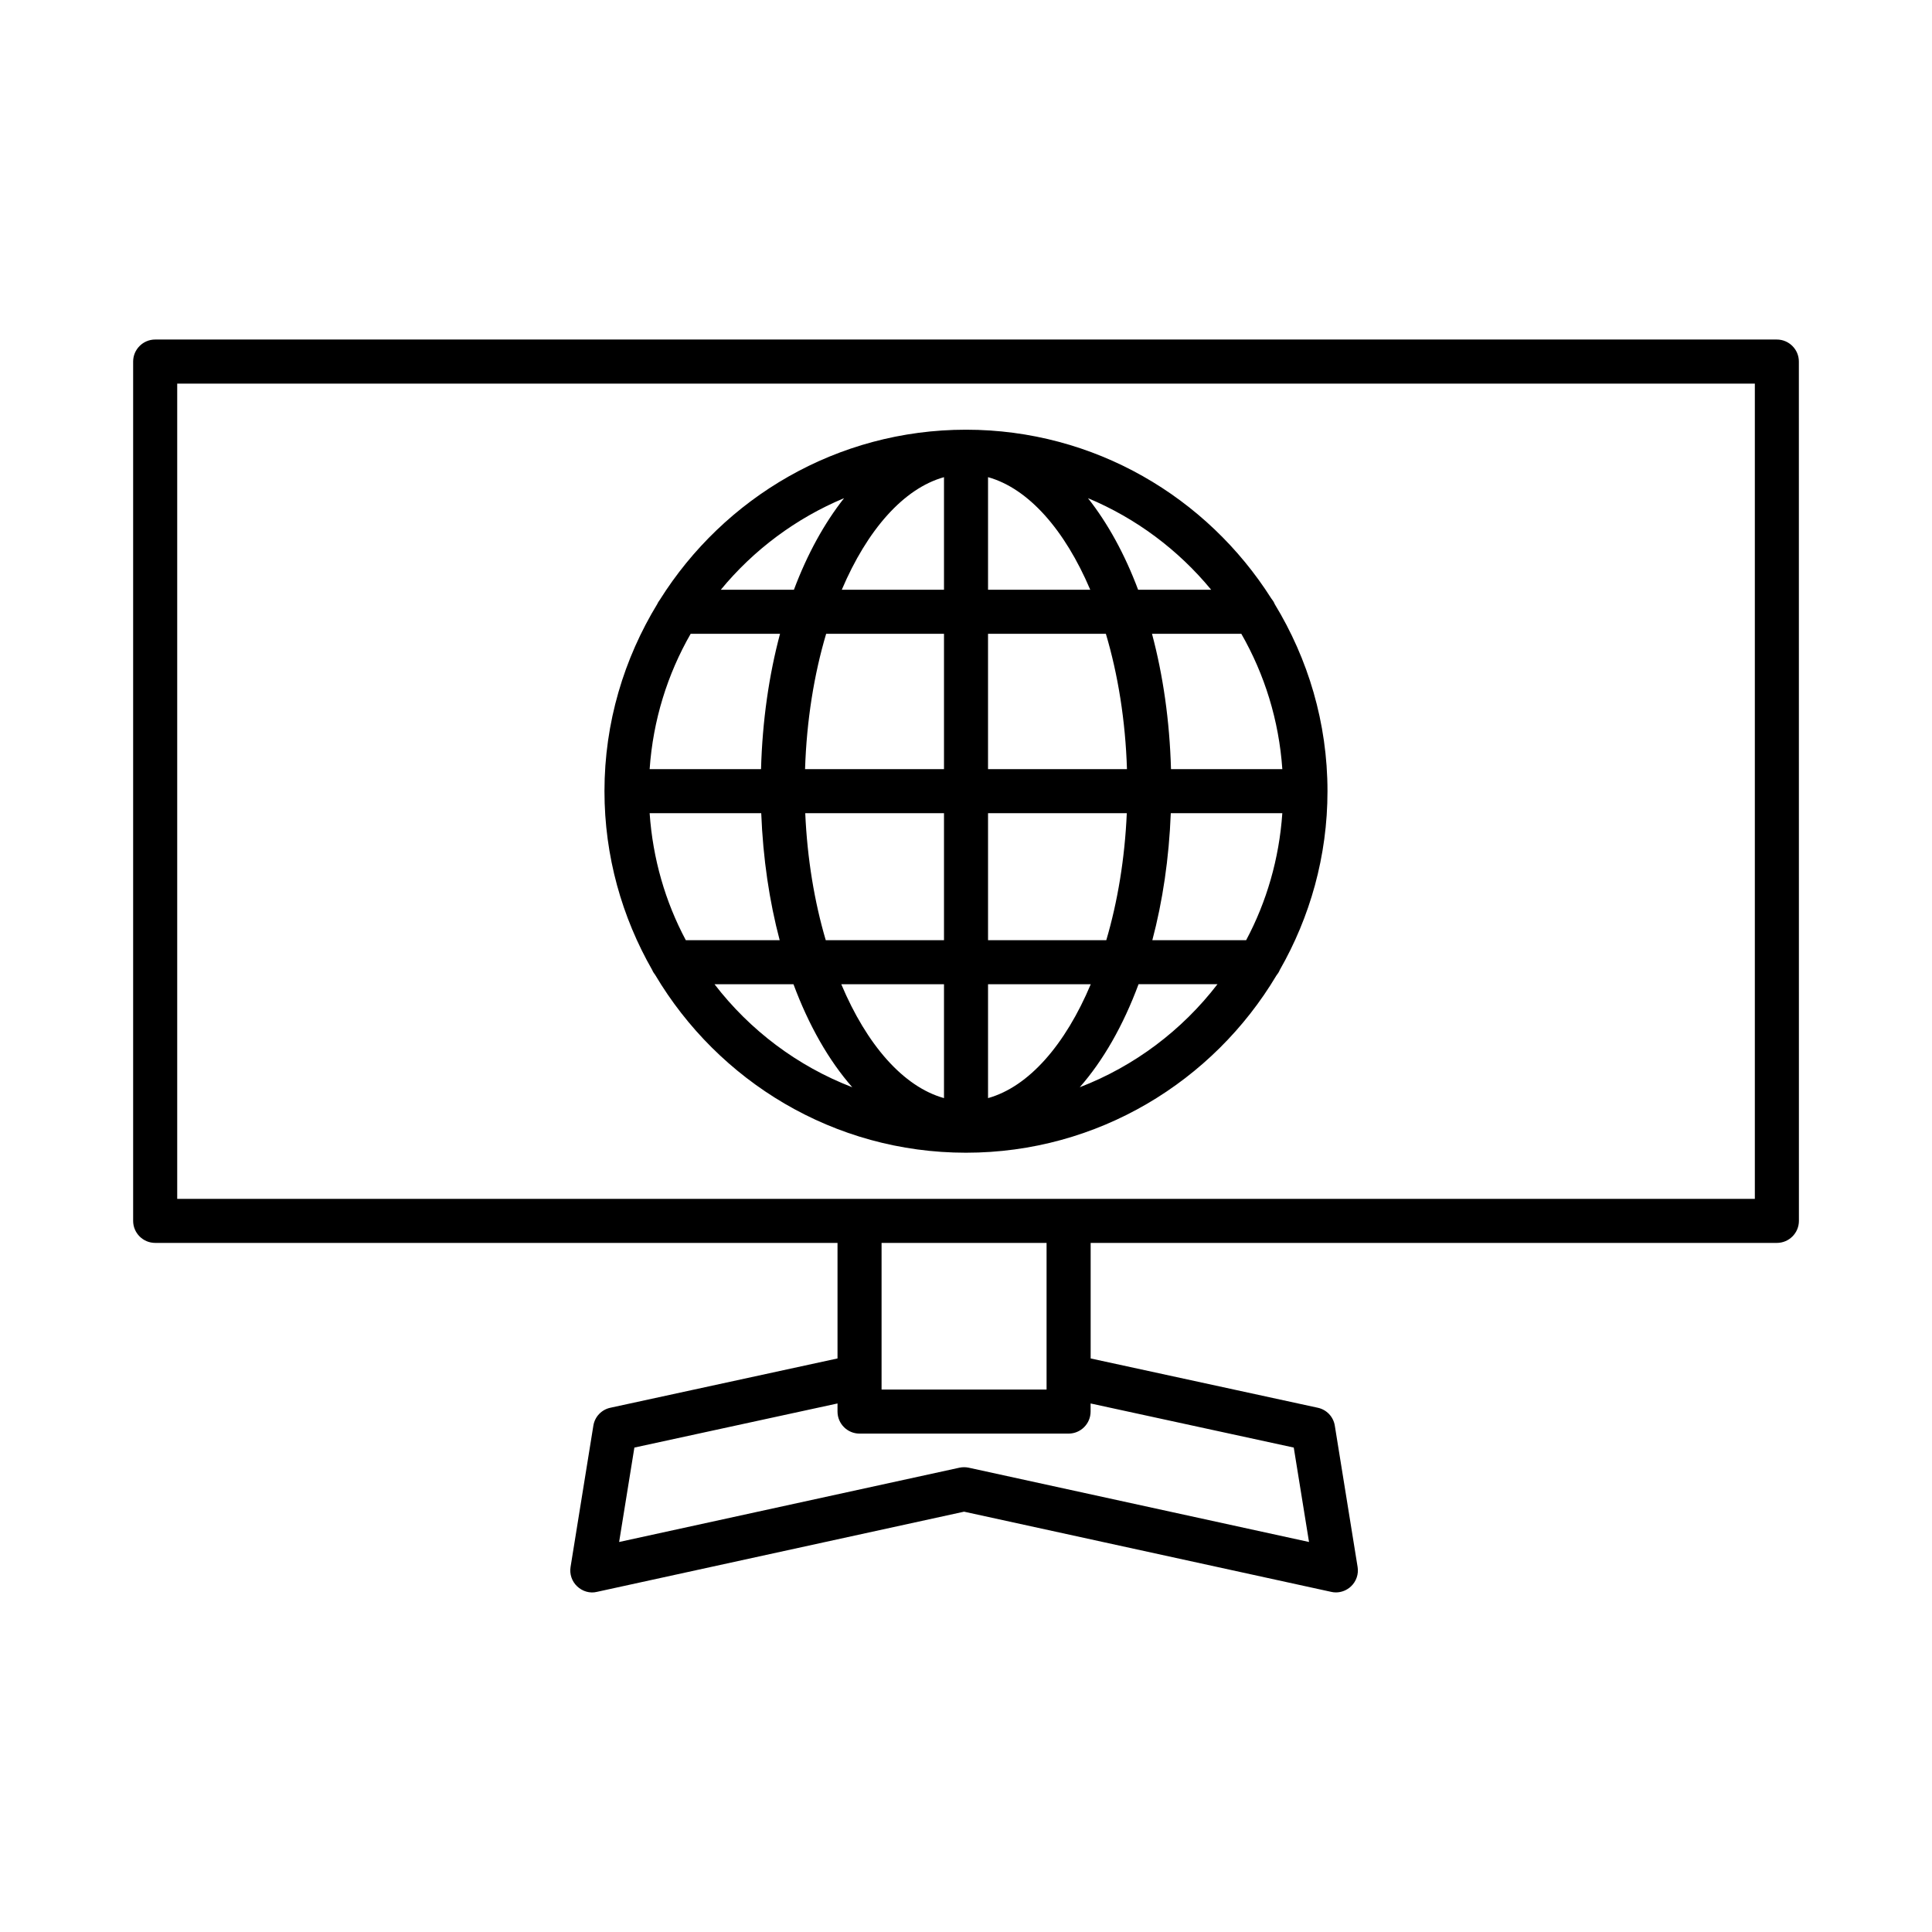 <?xml version="1.0" encoding="UTF-8"?>
<!-- Uploaded to: ICON Repo, www.iconrepo.com, Generator: ICON Repo Mixer Tools -->
<svg fill="#000000" width="800px" height="800px" version="1.1" viewBox="144 144 512 512" xmlns="http://www.w3.org/2000/svg">
 <g>
  <path d="m304.19 353.67c0 17.25 4.648 33.41 12.664 47.41 0.188 0.484 0.488 0.887 0.789 1.297 16.711 28.141 47.328 47.105 82.355 47.105 34.961 0 65.52-18.891 82.25-46.945 0.359-0.461 0.691-0.934 0.906-1.484 8-13.992 12.645-30.141 12.645-47.379 0-18.168-5.176-35.109-13.996-49.598-0.211-0.559-0.547-1.035-0.914-1.5-17-26.812-46.859-44.699-80.891-44.699-34.184 0-64.164 18.051-81.125 45.066-0.234 0.348-0.492 0.672-0.648 1.066-8.844 14.504-14.035 31.469-14.035 49.66zm179.64-5.836h-29.504c-0.359-12.863-2.117-24.953-5.035-35.871h23.672c6.144 10.715 9.969 22.887 10.867 35.871zm-9.59 45.324h-24.859c2.723-10.293 4.422-21.621 4.887-33.648h29.559c-0.832 12.086-4.164 23.488-9.586 33.648zm-158.08-33.652h29.574c0.469 12.031 2.164 23.355 4.887 33.648h-24.875c-5.422-10.156-8.75-21.559-9.586-33.648zm41.238 0h36.77v33.648h-31.336c-2.996-10.164-4.906-21.578-5.434-33.648zm36.77 45.324v30.18c-10.82-3.019-20.492-14.184-27.223-30.18zm11.672 30.18v-30.18h27.223c-6.731 15.992-16.402 27.156-27.223 30.18zm0-41.852v-33.648h36.77c-0.527 12.066-2.438 23.484-5.434 33.648zm36.816-45.324h-36.82v-35.871h31.23c3.207 10.777 5.184 22.977 5.59 35.871zm-36.816-47.543v-29.84c10.746 3 20.367 14.02 27.09 29.84zm-11.672-29.836v29.84h-27.09c6.719-15.82 16.34-26.84 27.09-29.84zm0 41.508v35.871h-36.82c0.41-12.895 2.383-25.094 5.59-35.871zm-48.488 35.871h-29.52c0.898-12.988 4.723-25.16 10.871-35.871h23.684c-2.918 10.918-4.676 23.012-5.035 35.871zm-12.328 56.996h20.926c4.051 10.906 9.348 20.199 15.586 27.305-14.559-5.609-27.148-15.129-36.512-27.305zm96.793 27.301c6.238-7.109 11.531-16.398 15.582-27.305h20.914c-9.363 12.176-21.945 21.695-36.496 27.305zm34.828-131.84h-19.359c-3.547-9.457-8.062-17.641-13.289-24.27 12.773 5.336 23.969 13.727 32.648 24.27zm-97.285-24.273c-5.231 6.633-9.746 14.812-13.293 24.273h-19.375c8.684-10.547 19.883-18.934 32.668-24.273z"/>
  <path d="m614.88 233.98h-429.76c-3.215 0-5.836 2.621-5.836 5.836v227.73c0 3.215 2.621 5.836 5.836 5.836h180.83v30.621l-60.195 13.066c-2.348 0.496-4.144 2.391-4.512 4.769l-6.035 37.406c-0.312 1.906 0.34 3.828 1.738 5.152 1.395 1.324 3.375 1.934 5.254 1.465l97.293-21.25 97.293 21.25c0.414 0.098 0.824 0.145 1.238 0.145 1.48 0 2.918-0.57 4.016-1.609 1.395-1.324 2.051-3.246 1.738-5.152l-6.035-37.406c-0.371-2.379-2.164-4.269-4.512-4.769l-60.195-13.066v-30.621h181.86c3.215 0 5.836-2.621 5.836-5.836l-0.012-227.73c0-3.215-2.621-5.836-5.836-5.836zm-128.02 293.64 4.043 25.023-90.176-19.688c-0.797-0.172-1.68-0.172-2.477 0l-90.176 19.688 4.043-25.023 53.832-11.688v2.152c0 3.215 2.621 5.836 5.836 5.836h55.398c3.215 0 5.836-2.621 5.836-5.836v-2.152zm-65.508-15.371h-43.727v-38.859h43.727zm187.7-50.531h-418.09v-216.06h418.09z"/>
 </g>
</svg>